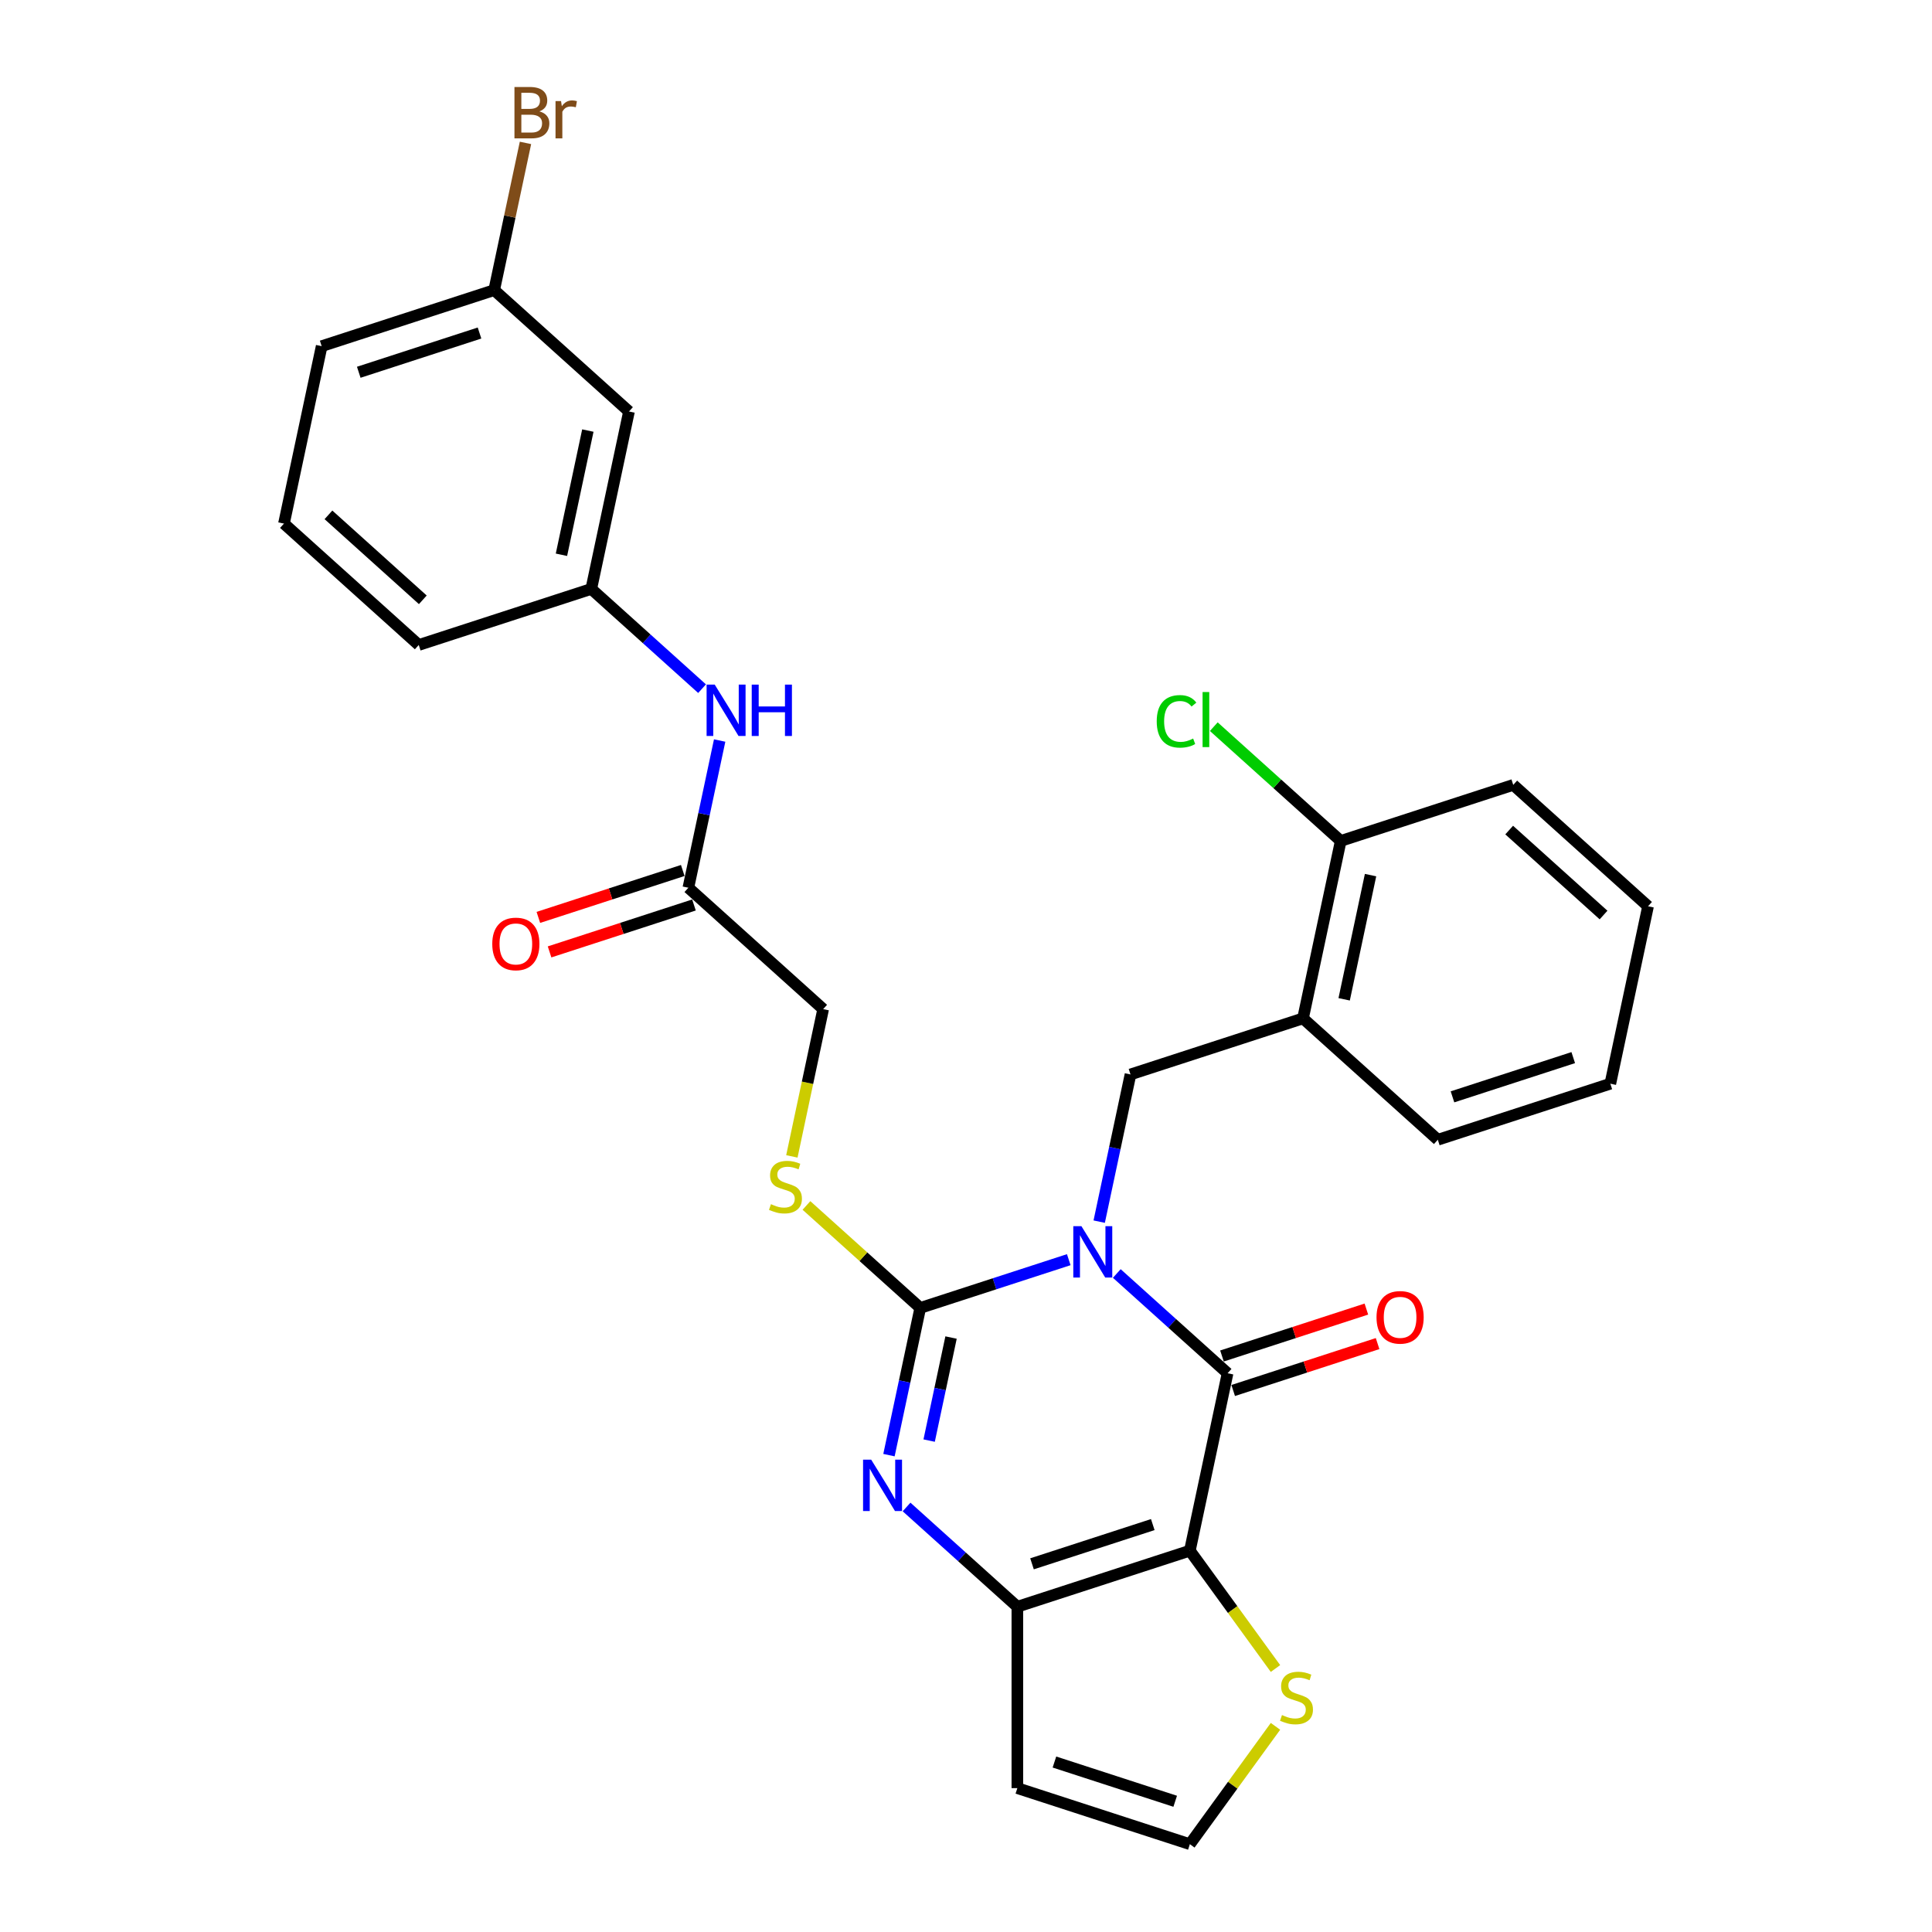 <?xml version='1.0' encoding='iso-8859-1'?>
<svg version='1.1' baseProfile='full'
              xmlns='http://www.w3.org/2000/svg'
                      xmlns:rdkit='http://www.rdkit.org/xml'
                      xmlns:xlink='http://www.w3.org/1999/xlink'
                  xml:space='preserve'
width='1000px' height='1000px' viewBox='0 0 1000 1000'>
<!-- END OF HEADER -->
<rect style='opacity:1.0;fill:#FFFFFF;stroke:none' width='1000' height='1000' x='0' y='0'> </rect>
<path class='bond-0' d='M 553.188,652.004 L 514.756,664.491' style='fill:none;fill-rule:evenodd;stroke:#0000FF;stroke-width:6px;stroke-linecap:butt;stroke-linejoin:miter;stroke-opacity:1' />
<path class='bond-0' d='M 514.756,664.491 L 476.324,676.978' style='fill:none;fill-rule:evenodd;stroke:#000000;stroke-width:6px;stroke-linecap:butt;stroke-linejoin:miter;stroke-opacity:1' />
<path class='bond-1' d='M 578.05,659.157 L 606.722,684.973' style='fill:none;fill-rule:evenodd;stroke:#0000FF;stroke-width:6px;stroke-linecap:butt;stroke-linejoin:miter;stroke-opacity:1' />
<path class='bond-1' d='M 606.722,684.973 L 635.393,710.789' style='fill:none;fill-rule:evenodd;stroke:#000000;stroke-width:6px;stroke-linecap:butt;stroke-linejoin:miter;stroke-opacity:1' />
<path class='bond-5' d='M 568.944,632.322 L 577.042,594.224' style='fill:none;fill-rule:evenodd;stroke:#0000FF;stroke-width:6px;stroke-linecap:butt;stroke-linejoin:miter;stroke-opacity:1' />
<path class='bond-5' d='M 577.042,594.224 L 585.14,556.126' style='fill:none;fill-rule:evenodd;stroke:#000000;stroke-width:6px;stroke-linecap:butt;stroke-linejoin:miter;stroke-opacity:1' />
<path class='bond-3' d='M 476.324,676.978 L 468.226,715.076' style='fill:none;fill-rule:evenodd;stroke:#000000;stroke-width:6px;stroke-linecap:butt;stroke-linejoin:miter;stroke-opacity:1' />
<path class='bond-3' d='M 468.226,715.076 L 460.128,753.175' style='fill:none;fill-rule:evenodd;stroke:#0000FF;stroke-width:6px;stroke-linecap:butt;stroke-linejoin:miter;stroke-opacity:1' />
<path class='bond-3' d='M 492.263,692.312 L 486.594,718.981' style='fill:none;fill-rule:evenodd;stroke:#000000;stroke-width:6px;stroke-linecap:butt;stroke-linejoin:miter;stroke-opacity:1' />
<path class='bond-3' d='M 486.594,718.981 L 480.925,745.649' style='fill:none;fill-rule:evenodd;stroke:#0000FF;stroke-width:6px;stroke-linecap:butt;stroke-linejoin:miter;stroke-opacity:1' />
<path class='bond-8' d='M 476.324,676.978 L 446.874,650.461' style='fill:none;fill-rule:evenodd;stroke:#000000;stroke-width:6px;stroke-linecap:butt;stroke-linejoin:miter;stroke-opacity:1' />
<path class='bond-8' d='M 446.874,650.461 L 417.423,623.943' style='fill:none;fill-rule:evenodd;stroke:#CCCC00;stroke-width:6px;stroke-linecap:butt;stroke-linejoin:miter;stroke-opacity:1' />
<path class='bond-2' d='M 635.393,710.789 L 615.872,802.628' style='fill:none;fill-rule:evenodd;stroke:#000000;stroke-width:6px;stroke-linecap:butt;stroke-linejoin:miter;stroke-opacity:1' />
<path class='bond-12' d='M 638.295,719.719 L 675.666,707.576' style='fill:none;fill-rule:evenodd;stroke:#000000;stroke-width:6px;stroke-linecap:butt;stroke-linejoin:miter;stroke-opacity:1' />
<path class='bond-12' d='M 675.666,707.576 L 713.037,695.434' style='fill:none;fill-rule:evenodd;stroke:#FF0000;stroke-width:6px;stroke-linecap:butt;stroke-linejoin:miter;stroke-opacity:1' />
<path class='bond-12' d='M 632.492,701.86 L 669.863,689.717' style='fill:none;fill-rule:evenodd;stroke:#000000;stroke-width:6px;stroke-linecap:butt;stroke-linejoin:miter;stroke-opacity:1' />
<path class='bond-12' d='M 669.863,689.717 L 707.234,677.575' style='fill:none;fill-rule:evenodd;stroke:#FF0000;stroke-width:6px;stroke-linecap:butt;stroke-linejoin:miter;stroke-opacity:1' />
<path class='bond-4' d='M 615.872,802.628 L 526.578,831.642' style='fill:none;fill-rule:evenodd;stroke:#000000;stroke-width:6px;stroke-linecap:butt;stroke-linejoin:miter;stroke-opacity:1' />
<path class='bond-4' d='M 596.676,789.121 L 534.169,809.43' style='fill:none;fill-rule:evenodd;stroke:#000000;stroke-width:6px;stroke-linecap:butt;stroke-linejoin:miter;stroke-opacity:1' />
<path class='bond-6' d='M 615.872,802.628 L 638.03,833.125' style='fill:none;fill-rule:evenodd;stroke:#000000;stroke-width:6px;stroke-linecap:butt;stroke-linejoin:miter;stroke-opacity:1' />
<path class='bond-6' d='M 638.03,833.125 L 660.187,863.622' style='fill:none;fill-rule:evenodd;stroke:#CCCC00;stroke-width:6px;stroke-linecap:butt;stroke-linejoin:miter;stroke-opacity:1' />
<path class='bond-29' d='M 469.235,780.01 L 497.906,805.826' style='fill:none;fill-rule:evenodd;stroke:#0000FF;stroke-width:6px;stroke-linecap:butt;stroke-linejoin:miter;stroke-opacity:1' />
<path class='bond-29' d='M 497.906,805.826 L 526.578,831.642' style='fill:none;fill-rule:evenodd;stroke:#000000;stroke-width:6px;stroke-linecap:butt;stroke-linejoin:miter;stroke-opacity:1' />
<path class='bond-9' d='M 526.578,831.642 L 526.578,925.532' style='fill:none;fill-rule:evenodd;stroke:#000000;stroke-width:6px;stroke-linecap:butt;stroke-linejoin:miter;stroke-opacity:1' />
<path class='bond-7' d='M 585.14,556.126 L 674.435,527.112' style='fill:none;fill-rule:evenodd;stroke:#000000;stroke-width:6px;stroke-linecap:butt;stroke-linejoin:miter;stroke-opacity:1' />
<path class='bond-10' d='M 660.187,893.551 L 638.03,924.048' style='fill:none;fill-rule:evenodd;stroke:#CCCC00;stroke-width:6px;stroke-linecap:butt;stroke-linejoin:miter;stroke-opacity:1' />
<path class='bond-10' d='M 638.03,924.048 L 615.872,954.545' style='fill:none;fill-rule:evenodd;stroke:#000000;stroke-width:6px;stroke-linecap:butt;stroke-linejoin:miter;stroke-opacity:1' />
<path class='bond-14' d='M 674.435,527.112 L 693.956,435.274' style='fill:none;fill-rule:evenodd;stroke:#000000;stroke-width:6px;stroke-linecap:butt;stroke-linejoin:miter;stroke-opacity:1' />
<path class='bond-14' d='M 695.731,517.241 L 709.396,452.954' style='fill:none;fill-rule:evenodd;stroke:#000000;stroke-width:6px;stroke-linecap:butt;stroke-linejoin:miter;stroke-opacity:1' />
<path class='bond-22' d='M 674.435,527.112 L 744.209,589.937' style='fill:none;fill-rule:evenodd;stroke:#000000;stroke-width:6px;stroke-linecap:butt;stroke-linejoin:miter;stroke-opacity:1' />
<path class='bond-18' d='M 409.867,598.549 L 417.969,560.432' style='fill:none;fill-rule:evenodd;stroke:#CCCC00;stroke-width:6px;stroke-linecap:butt;stroke-linejoin:miter;stroke-opacity:1' />
<path class='bond-18' d='M 417.969,560.432 L 426.071,522.315' style='fill:none;fill-rule:evenodd;stroke:#000000;stroke-width:6px;stroke-linecap:butt;stroke-linejoin:miter;stroke-opacity:1' />
<path class='bond-30' d='M 526.578,925.532 L 615.872,954.545' style='fill:none;fill-rule:evenodd;stroke:#000000;stroke-width:6px;stroke-linecap:butt;stroke-linejoin:miter;stroke-opacity:1' />
<path class='bond-30' d='M 545.775,912.025 L 608.281,932.334' style='fill:none;fill-rule:evenodd;stroke:#000000;stroke-width:6px;stroke-linecap:butt;stroke-linejoin:miter;stroke-opacity:1' />
<path class='bond-11' d='M 356.297,459.49 L 426.071,522.315' style='fill:none;fill-rule:evenodd;stroke:#000000;stroke-width:6px;stroke-linecap:butt;stroke-linejoin:miter;stroke-opacity:1' />
<path class='bond-13' d='M 356.297,459.49 L 364.395,421.392' style='fill:none;fill-rule:evenodd;stroke:#000000;stroke-width:6px;stroke-linecap:butt;stroke-linejoin:miter;stroke-opacity:1' />
<path class='bond-13' d='M 364.395,421.392 L 372.493,383.294' style='fill:none;fill-rule:evenodd;stroke:#0000FF;stroke-width:6px;stroke-linecap:butt;stroke-linejoin:miter;stroke-opacity:1' />
<path class='bond-17' d='M 353.396,450.56 L 316.025,462.703' style='fill:none;fill-rule:evenodd;stroke:#000000;stroke-width:6px;stroke-linecap:butt;stroke-linejoin:miter;stroke-opacity:1' />
<path class='bond-17' d='M 316.025,462.703 L 278.654,474.846' style='fill:none;fill-rule:evenodd;stroke:#FF0000;stroke-width:6px;stroke-linecap:butt;stroke-linejoin:miter;stroke-opacity:1' />
<path class='bond-17' d='M 359.199,468.419 L 321.828,480.562' style='fill:none;fill-rule:evenodd;stroke:#000000;stroke-width:6px;stroke-linecap:butt;stroke-linejoin:miter;stroke-opacity:1' />
<path class='bond-17' d='M 321.828,480.562 L 284.457,492.705' style='fill:none;fill-rule:evenodd;stroke:#FF0000;stroke-width:6px;stroke-linecap:butt;stroke-linejoin:miter;stroke-opacity:1' />
<path class='bond-15' d='M 363.387,356.458 L 334.715,330.643' style='fill:none;fill-rule:evenodd;stroke:#0000FF;stroke-width:6px;stroke-linecap:butt;stroke-linejoin:miter;stroke-opacity:1' />
<path class='bond-15' d='M 334.715,330.643 L 306.044,304.827' style='fill:none;fill-rule:evenodd;stroke:#000000;stroke-width:6px;stroke-linecap:butt;stroke-linejoin:miter;stroke-opacity:1' />
<path class='bond-20' d='M 693.956,435.274 L 661.106,405.696' style='fill:none;fill-rule:evenodd;stroke:#000000;stroke-width:6px;stroke-linecap:butt;stroke-linejoin:miter;stroke-opacity:1' />
<path class='bond-20' d='M 661.106,405.696 L 628.257,376.118' style='fill:none;fill-rule:evenodd;stroke:#00CC00;stroke-width:6px;stroke-linecap:butt;stroke-linejoin:miter;stroke-opacity:1' />
<path class='bond-25' d='M 693.956,435.274 L 783.251,406.26' style='fill:none;fill-rule:evenodd;stroke:#000000;stroke-width:6px;stroke-linecap:butt;stroke-linejoin:miter;stroke-opacity:1' />
<path class='bond-16' d='M 306.044,304.827 L 325.565,212.988' style='fill:none;fill-rule:evenodd;stroke:#000000;stroke-width:6px;stroke-linecap:butt;stroke-linejoin:miter;stroke-opacity:1' />
<path class='bond-16' d='M 290.604,287.147 L 304.269,222.86' style='fill:none;fill-rule:evenodd;stroke:#000000;stroke-width:6px;stroke-linecap:butt;stroke-linejoin:miter;stroke-opacity:1' />
<path class='bond-24' d='M 306.044,304.827 L 216.749,333.84' style='fill:none;fill-rule:evenodd;stroke:#000000;stroke-width:6px;stroke-linecap:butt;stroke-linejoin:miter;stroke-opacity:1' />
<path class='bond-19' d='M 325.565,212.988 L 255.791,150.163' style='fill:none;fill-rule:evenodd;stroke:#000000;stroke-width:6px;stroke-linecap:butt;stroke-linejoin:miter;stroke-opacity:1' />
<path class='bond-21' d='M 255.791,150.163 L 263.889,112.065' style='fill:none;fill-rule:evenodd;stroke:#000000;stroke-width:6px;stroke-linecap:butt;stroke-linejoin:miter;stroke-opacity:1' />
<path class='bond-21' d='M 263.889,112.065 L 271.987,73.967' style='fill:none;fill-rule:evenodd;stroke:#7F4C19;stroke-width:6px;stroke-linecap:butt;stroke-linejoin:miter;stroke-opacity:1' />
<path class='bond-32' d='M 255.791,150.163 L 166.496,179.177' style='fill:none;fill-rule:evenodd;stroke:#000000;stroke-width:6px;stroke-linecap:butt;stroke-linejoin:miter;stroke-opacity:1' />
<path class='bond-32' d='M 248.199,172.374 L 185.693,192.684' style='fill:none;fill-rule:evenodd;stroke:#000000;stroke-width:6px;stroke-linecap:butt;stroke-linejoin:miter;stroke-opacity:1' />
<path class='bond-27' d='M 744.209,589.937 L 833.504,560.923' style='fill:none;fill-rule:evenodd;stroke:#000000;stroke-width:6px;stroke-linecap:butt;stroke-linejoin:miter;stroke-opacity:1' />
<path class='bond-27' d='M 751.801,567.726 L 814.307,547.417' style='fill:none;fill-rule:evenodd;stroke:#000000;stroke-width:6px;stroke-linecap:butt;stroke-linejoin:miter;stroke-opacity:1' />
<path class='bond-23' d='M 146.975,271.015 L 216.749,333.84' style='fill:none;fill-rule:evenodd;stroke:#000000;stroke-width:6px;stroke-linecap:butt;stroke-linejoin:miter;stroke-opacity:1' />
<path class='bond-23' d='M 170.006,266.484 L 218.848,310.462' style='fill:none;fill-rule:evenodd;stroke:#000000;stroke-width:6px;stroke-linecap:butt;stroke-linejoin:miter;stroke-opacity:1' />
<path class='bond-26' d='M 146.975,271.015 L 166.496,179.177' style='fill:none;fill-rule:evenodd;stroke:#000000;stroke-width:6px;stroke-linecap:butt;stroke-linejoin:miter;stroke-opacity:1' />
<path class='bond-31' d='M 783.251,406.26 L 853.025,469.085' style='fill:none;fill-rule:evenodd;stroke:#000000;stroke-width:6px;stroke-linecap:butt;stroke-linejoin:miter;stroke-opacity:1' />
<path class='bond-31' d='M 781.152,429.639 L 829.994,473.616' style='fill:none;fill-rule:evenodd;stroke:#000000;stroke-width:6px;stroke-linecap:butt;stroke-linejoin:miter;stroke-opacity:1' />
<path class='bond-28' d='M 833.504,560.923 L 853.025,469.085' style='fill:none;fill-rule:evenodd;stroke:#000000;stroke-width:6px;stroke-linecap:butt;stroke-linejoin:miter;stroke-opacity:1' />
<path  class='atom-0' d='M 559.742 634.67
L 568.455 648.753
Q 569.319 650.143, 570.708 652.659
Q 572.098 655.175, 572.173 655.325
L 572.173 634.67
L 575.703 634.67
L 575.703 661.259
L 572.06 661.259
L 562.709 645.861
Q 561.62 644.059, 560.455 641.993
Q 559.329 639.927, 558.991 639.289
L 558.991 661.259
L 555.536 661.259
L 555.536 634.67
L 559.742 634.67
' fill='#0000FF'/>
<path  class='atom-4' d='M 450.926 755.522
L 459.639 769.605
Q 460.503 770.995, 461.892 773.511
Q 463.282 776.027, 463.357 776.178
L 463.357 755.522
L 466.887 755.522
L 466.887 782.112
L 463.244 782.112
L 453.893 766.714
Q 452.804 764.911, 451.64 762.845
Q 450.513 760.78, 450.175 760.141
L 450.175 782.112
L 446.72 782.112
L 446.72 755.522
L 450.926 755.522
' fill='#0000FF'/>
<path  class='atom-7' d='M 663.549 887.713
Q 663.849 887.825, 665.088 888.351
Q 666.328 888.877, 667.68 889.215
Q 669.069 889.515, 670.421 889.515
Q 672.938 889.515, 674.402 888.314
Q 675.867 887.074, 675.867 884.934
Q 675.867 883.469, 675.116 882.568
Q 674.402 881.666, 673.276 881.178
Q 672.149 880.69, 670.271 880.126
Q 667.905 879.413, 666.478 878.737
Q 665.088 878.061, 664.074 876.634
Q 663.098 875.207, 663.098 872.803
Q 663.098 869.461, 665.351 867.395
Q 667.642 865.329, 672.149 865.329
Q 675.229 865.329, 678.721 866.794
L 677.857 869.686
Q 674.665 868.371, 672.262 868.371
Q 669.67 868.371, 668.243 869.461
Q 666.816 870.512, 666.854 872.352
Q 666.854 873.779, 667.567 874.643
Q 668.318 875.507, 669.37 875.995
Q 670.459 876.484, 672.262 877.047
Q 674.665 877.798, 676.092 878.549
Q 677.519 879.3, 678.533 880.84
Q 679.585 882.342, 679.585 884.934
Q 679.585 888.614, 677.106 890.605
Q 674.665 892.558, 670.572 892.558
Q 668.206 892.558, 666.403 892.032
Q 664.638 891.544, 662.535 890.68
L 663.549 887.713
' fill='#CCCC00'/>
<path  class='atom-9' d='M 399.039 623.279
Q 399.34 623.392, 400.579 623.918
Q 401.818 624.444, 403.17 624.782
Q 404.56 625.082, 405.912 625.082
Q 408.428 625.082, 409.893 623.88
Q 411.358 622.641, 411.358 620.5
Q 411.358 619.036, 410.606 618.134
Q 409.893 617.233, 408.766 616.745
Q 407.639 616.256, 405.762 615.693
Q 403.396 614.98, 401.968 614.304
Q 400.579 613.628, 399.565 612.2
Q 398.588 610.773, 398.588 608.37
Q 398.588 605.027, 400.842 602.962
Q 403.133 600.896, 407.639 600.896
Q 410.719 600.896, 414.212 602.361
L 413.348 605.253
Q 410.156 603.938, 407.752 603.938
Q 405.161 603.938, 403.734 605.027
Q 402.306 606.079, 402.344 607.919
Q 402.344 609.346, 403.058 610.21
Q 403.809 611.074, 404.86 611.562
Q 405.949 612.05, 407.752 612.614
Q 410.156 613.365, 411.583 614.116
Q 413.01 614.867, 414.024 616.407
Q 415.076 617.909, 415.076 620.5
Q 415.076 624.181, 412.597 626.171
Q 410.156 628.124, 406.062 628.124
Q 403.696 628.124, 401.893 627.598
Q 400.128 627.11, 398.025 626.246
L 399.039 623.279
' fill='#CCCC00'/>
<path  class='atom-13' d='M 712.483 681.851
Q 712.483 675.466, 715.637 671.898
Q 718.792 668.331, 724.688 668.331
Q 730.585 668.331, 733.739 671.898
Q 736.894 675.466, 736.894 681.851
Q 736.894 688.31, 733.702 691.991
Q 730.509 695.634, 724.688 695.634
Q 718.83 695.634, 715.637 691.991
Q 712.483 688.348, 712.483 681.851
M 724.688 692.629
Q 728.744 692.629, 730.923 689.925
Q 733.138 687.184, 733.138 681.851
Q 733.138 676.63, 730.923 674.002
Q 728.744 671.335, 724.688 671.335
Q 720.632 671.335, 718.416 673.964
Q 716.238 676.593, 716.238 681.851
Q 716.238 687.221, 718.416 689.925
Q 720.632 692.629, 724.688 692.629
' fill='#FF0000'/>
<path  class='atom-14' d='M 369.941 354.357
L 378.654 368.44
Q 379.517 369.83, 380.907 372.346
Q 382.296 374.862, 382.372 375.012
L 382.372 354.357
L 385.902 354.357
L 385.902 380.946
L 382.259 380.946
L 372.907 365.548
Q 371.818 363.746, 370.654 361.68
Q 369.527 359.614, 369.189 358.976
L 369.189 380.946
L 365.734 380.946
L 365.734 354.357
L 369.941 354.357
' fill='#0000FF'/>
<path  class='atom-14' d='M 389.094 354.357
L 392.7 354.357
L 392.7 365.661
L 406.295 365.661
L 406.295 354.357
L 409.9 354.357
L 409.9 380.946
L 406.295 380.946
L 406.295 368.665
L 392.7 368.665
L 392.7 380.946
L 389.094 380.946
L 389.094 354.357
' fill='#0000FF'/>
<path  class='atom-18' d='M 254.796 488.579
Q 254.796 482.194, 257.951 478.626
Q 261.106 475.059, 267.002 475.059
Q 272.899 475.059, 276.053 478.626
Q 279.208 482.194, 279.208 488.579
Q 279.208 495.038, 276.016 498.719
Q 272.823 502.362, 267.002 502.362
Q 261.143 502.362, 257.951 498.719
Q 254.796 495.076, 254.796 488.579
M 267.002 499.357
Q 271.058 499.357, 273.237 496.653
Q 275.452 493.912, 275.452 488.579
Q 275.452 483.358, 273.237 480.73
Q 271.058 478.063, 267.002 478.063
Q 262.946 478.063, 260.73 480.692
Q 258.552 483.321, 258.552 488.579
Q 258.552 493.949, 260.73 496.653
Q 262.946 499.357, 267.002 499.357
' fill='#FF0000'/>
<path  class='atom-21' d='M 598.719 373.369
Q 598.719 366.759, 601.799 363.304
Q 604.916 359.811, 610.812 359.811
Q 616.295 359.811, 619.225 363.68
L 616.746 365.708
Q 614.605 362.891, 610.812 362.891
Q 606.793 362.891, 604.653 365.595
Q 602.55 368.261, 602.55 373.369
Q 602.55 378.627, 604.728 381.331
Q 606.944 384.035, 611.225 384.035
Q 614.154 384.035, 617.572 382.27
L 618.624 385.087
Q 617.234 385.988, 615.131 386.514
Q 613.028 387.039, 610.699 387.039
Q 604.916 387.039, 601.799 383.509
Q 598.719 379.979, 598.719 373.369
' fill='#00CC00'/>
<path  class='atom-21' d='M 622.454 358.196
L 625.91 358.196
L 625.91 386.701
L 622.454 386.701
L 622.454 358.196
' fill='#00CC00'/>
<path  class='atom-22' d='M 279.199 57.649
Q 281.753 58.362, 283.029 59.94
Q 284.344 61.479, 284.344 63.77
Q 284.344 67.451, 281.978 69.554
Q 279.649 71.62, 275.218 71.62
L 266.279 71.62
L 266.279 45.03
L 274.129 45.03
Q 278.673 45.03, 280.964 46.87
Q 283.255 48.71, 283.255 52.09
Q 283.255 56.109, 279.199 57.649
M 269.847 48.034
L 269.847 56.372
L 274.129 56.372
Q 276.758 56.372, 278.11 55.32
Q 279.499 54.231, 279.499 52.09
Q 279.499 48.034, 274.129 48.034
L 269.847 48.034
M 275.218 68.615
Q 277.809 68.615, 279.199 67.376
Q 280.588 66.136, 280.588 63.77
Q 280.588 61.592, 279.049 60.503
Q 277.546 59.376, 274.654 59.376
L 269.847 59.376
L 269.847 68.615
L 275.218 68.615
' fill='#7F4C19'/>
<path  class='atom-22' d='M 290.39 52.316
L 290.804 54.982
Q 292.832 51.978, 296.137 51.978
Q 297.188 51.978, 298.615 52.353
L 298.052 55.508
Q 296.437 55.133, 295.536 55.133
Q 293.958 55.133, 292.907 55.771
Q 291.893 56.372, 291.066 57.837
L 291.066 71.62
L 287.536 71.62
L 287.536 52.316
L 290.39 52.316
' fill='#7F4C19'/>
</svg>

